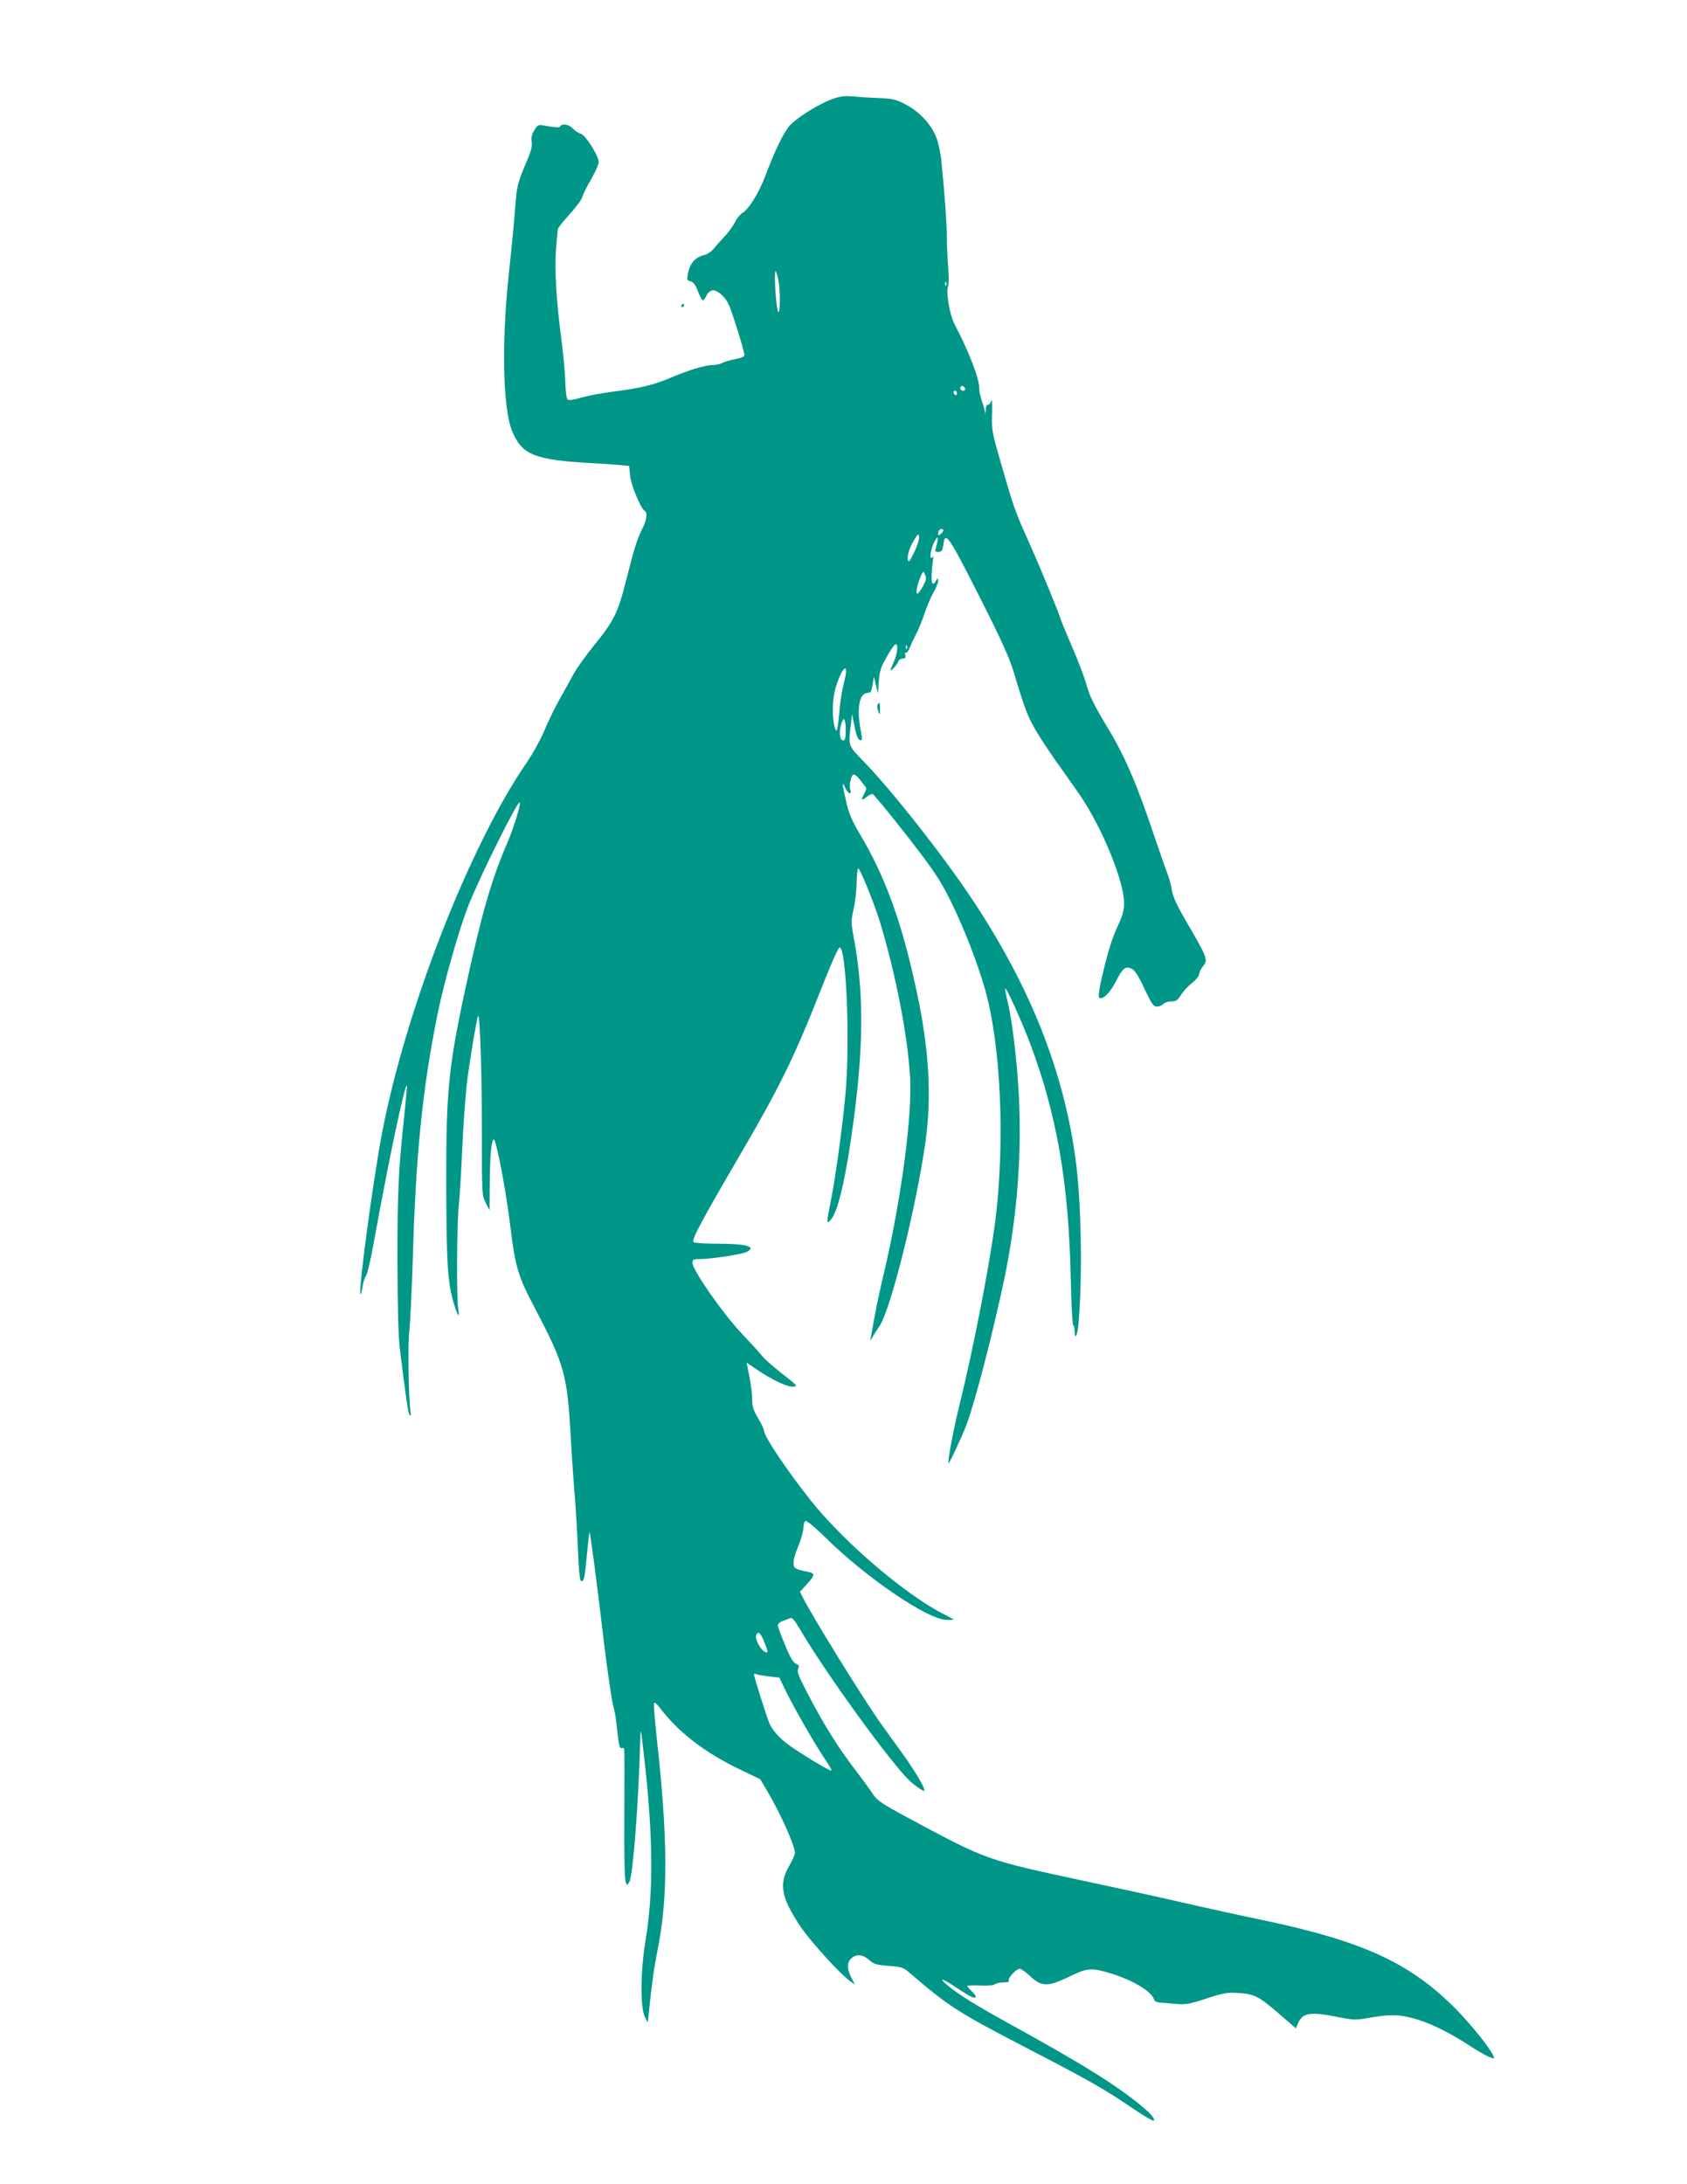 <?xml version="1.0" standalone="no"?>
<!DOCTYPE svg PUBLIC "-//W3C//DTD SVG 20010904//EN"
 "http://www.w3.org/TR/2001/REC-SVG-20010904/DTD/svg10.dtd">
<svg version="1.0" xmlns="http://www.w3.org/2000/svg"
 width="989pt" height="1280pt" viewBox="0 0 989 1280"
 preserveAspectRatio="xMidYMid meet">
<g transform="translate(0,1280) scale(0.1,-0.1)"
fill="#009688" stroke="none">
<path d="M4873 12217 c-82 -32 -203 -108 -244 -154 -36 -41 -86 -145 -144
-298 -38 -100 -98 -195 -135 -215 -11 -6 -30 -29 -41 -52 -12 -24 -39 -60 -60
-83 -21 -22 -50 -54 -64 -72 -14 -17 -39 -34 -56 -38 -62 -14 -95 -61 -100
-142 0 -5 10 -10 22 -13 15 -4 27 -21 41 -58 11 -28 23 -52 28 -52 5 0 15 12
22 28 7 15 22 28 34 30 27 4 70 -32 94 -78 18 -35 91 -268 94 -300 1 -10 -15
-18 -54 -25 -30 -6 -65 -16 -77 -23 -12 -6 -37 -12 -56 -12 -43 0 -142 -30
-245 -74 -99 -42 -177 -61 -332 -81 -69 -8 -156 -25 -194 -36 -48 -14 -72 -17
-79 -10 -6 6 -12 53 -13 103 -1 51 -12 164 -23 250 -30 226 -41 416 -31 533 5
55 9 105 10 111 0 7 31 46 69 88 38 41 72 88 75 102 4 15 27 62 52 104 24 42
44 88 44 100 0 36 -78 159 -105 166 -13 3 -33 17 -46 30 -23 25 -63 32 -74 14
-6 -10 -27 -8 -106 6 -22 4 -30 -1 -47 -30 -15 -25 -19 -45 -15 -69 4 -24 -4
-54 -27 -108 -56 -130 -61 -152 -70 -279 -5 -69 -21 -237 -36 -375 -44 -406
-37 -791 17 -928 57 -143 129 -173 474 -192 61 -3 133 -8 161 -11 l52 -5 6
-58 c6 -56 62 -191 85 -205 18 -11 13 -53 -13 -104 -31 -62 -48 -116 -96 -306
-47 -187 -72 -237 -186 -377 -47 -57 -101 -133 -121 -169 -19 -36 -57 -103
-83 -150 -27 -47 -66 -128 -88 -181 -22 -52 -69 -138 -105 -190 -333 -483
-708 -1444 -847 -2169 -52 -271 -141 -933 -127 -946 3 -3 8 17 12 43 4 26 13
55 20 63 7 8 28 94 45 190 87 480 183 940 196 928 1 -2 -6 -82 -16 -178 -34
-315 -40 -439 -40 -849 1 -279 5 -440 14 -516 37 -299 49 -381 58 -390 6 -6 8
3 4 25 -11 76 -16 399 -6 475 5 44 14 231 20 415 17 605 56 995 145 1435 38
188 127 501 182 640 69 173 288 613 300 602 8 -9 -37 -155 -74 -240 -91 -211
-147 -404 -238 -821 -106 -486 -120 -629 -119 -1171 1 -464 8 -585 44 -703 24
-80 36 -94 26 -31 -10 64 -8 491 3 597 6 54 15 207 21 340 6 134 18 302 26
374 15 126 60 397 67 404 11 11 22 -335 22 -671 0 -373 0 -381 22 -425 l23
-45 1 150 c1 173 10 265 24 266 14 0 70 -292 95 -496 32 -261 44 -299 154
-509 163 -311 182 -378 201 -726 8 -140 20 -309 26 -375 5 -66 13 -201 17
-299 5 -119 11 -181 18 -183 17 -6 22 16 35 157 7 72 13 129 15 128 5 -5 43
-292 83 -633 22 -181 47 -352 55 -380 8 -27 17 -77 20 -110 14 -130 18 -146
32 -141 10 4 14 -3 14 -22 1 -15 1 -194 0 -399 -1 -363 3 -413 30 -363 21 40
54 470 63 825 2 87 3 84 25 -110 51 -453 53 -777 7 -1055 -31 -185 -33 -401
-3 -455 l16 -30 6 60 c17 168 30 260 51 365 62 308 61 653 -6 1253 -11 104
-18 192 -14 195 4 4 19 -9 33 -28 108 -143 261 -261 468 -361 l121 -58 40 -68
c78 -131 163 -322 163 -364 0 -10 -16 -46 -36 -81 -59 -103 -43 -183 69 -351
59 -87 231 -277 290 -319 l29 -21 -21 41 c-26 52 -27 86 -1 112 28 28 67 25
105 -8 28 -25 43 -30 115 -35 76 -6 86 -9 124 -42 232 -199 279 -229 701 -448
340 -176 443 -234 602 -343 67 -46 125 -79 127 -75 9 14 -24 50 -107 115 -153
119 -339 233 -762 466 -170 94 -270 156 -333 207 -69 56 -41 50 50 -11 79 -53
108 -66 108 -48 0 5 -11 19 -25 32 -14 13 -25 26 -25 29 0 3 34 5 76 3 46 -2
81 1 87 7 6 6 28 11 50 11 25 0 36 4 31 11 -8 13 44 69 64 69 8 0 37 -20 63
-45 64 -60 102 -61 217 -6 110 54 134 57 226 32 142 -39 264 -109 281 -160 3
-11 16 -18 33 -19 15 -1 57 -4 93 -8 59 -5 78 -2 180 31 100 33 123 37 189 33
94 -6 120 -19 241 -124 l96 -83 14 32 c27 61 73 67 253 30 74 -14 86 -14 179
2 66 12 118 15 158 11 114 -13 251 -71 407 -172 45 -30 99 -61 118 -69 33 -14
36 -14 30 2 -18 45 -132 187 -226 282 -265 266 -542 393 -1126 516 -121 25
-336 72 -479 105 -143 33 -387 86 -542 119 -607 130 -592 125 -1053 372 -161
87 -188 105 -212 142 -15 23 -62 88 -105 144 -98 127 -187 270 -275 440 -56
106 -67 136 -59 151 8 16 6 21 -13 30 -16 7 -35 39 -64 110 -23 56 -42 107
-42 115 0 8 12 20 28 25 15 5 34 13 44 17 12 5 25 -9 56 -62 152 -260 540
-795 648 -894 34 -31 84 -64 84 -55 0 22 -60 122 -137 228 -49 68 -110 152
-135 188 -102 147 -381 598 -437 708 l-21 42 40 44 c47 51 49 64 13 71 -84 18
-88 20 -91 51 -2 17 10 60 28 101 16 40 30 88 30 108 0 19 6 38 13 40 6 3 59
-41 117 -98 238 -235 595 -478 708 -482 23 -1 42 0 42 1 0 2 -26 17 -58 33
-223 112 -591 427 -783 671 -134 169 -269 370 -269 401 0 9 -16 43 -35 75 -26
43 -35 69 -35 103 0 43 -9 111 -26 190 l-7 34 59 -40 c91 -62 182 -105 215
-101 27 3 23 7 -67 77 -52 41 -105 88 -117 104 -12 16 -66 75 -119 131 -106
111 -288 371 -288 412 0 22 4 24 45 24 64 0 246 28 273 42 59 30 -3 48 -168
48 -80 0 -141 4 -145 10 -10 16 51 130 272 508 236 404 320 576 477 975 59
150 102 247 109 244 40 -13 61 -570 33 -867 -20 -209 -60 -497 -87 -628 -25
-124 -25 -134 5 -97 41 50 88 257 130 575 60 451 60 762 0 1081 -15 80 -15 93
0 158 9 39 17 109 18 156 1 47 5 85 9 85 11 0 94 -204 128 -315 92 -305 160
-653 176 -900 15 -229 -51 -724 -154 -1162 -22 -92 -47 -208 -55 -258 -9 -49
-18 -101 -21 -115 -6 -24 -6 -24 10 3 9 15 27 44 41 64 66 97 217 704 270
1083 36 261 21 532 -47 855 -88 420 -186 692 -342 953 -42 71 -61 115 -76 182
-24 101 -26 129 -6 83 15 -35 41 -46 30 -13 -9 28 5 90 20 90 8 0 23 -12 34
-27 12 -16 26 -34 33 -42 9 -11 8 -20 -6 -44 -21 -38 -16 -43 18 -16 15 12 31
18 35 13 55 -61 182 -220 276 -344 92 -122 132 -185 185 -295 73 -149 152
-354 194 -501 94 -328 119 -896 61 -1359 -33 -257 -127 -744 -210 -1080 -36
-147 -66 -307 -65 -343 1 -11 80 158 105 224 51 134 159 553 224 864 75 363
103 731 83 1087 -12 211 -41 440 -68 547 -8 32 -13 60 -11 62 7 7 97 -192 147
-325 155 -411 225 -815 237 -1364 3 -153 10 -280 14 -283 5 -3 9 -18 9 -35 0
-59 17 -27 23 45 24 284 16 718 -18 966 -72 520 -267 1008 -603 1515 -174 262
-474 642 -639 812 -92 94 -91 90 -74 223 l6 55 15 -75 c11 -53 20 -76 31 -78
14 -3 15 3 8 40 -26 125 -16 220 24 233 12 4 25 7 28 6 4 0 10 21 15 47 l7 47
12 -50 12 -50 5 71 c4 57 12 83 42 136 20 36 43 72 51 78 23 19 19 -45 -5 -99
-11 -24 -20 -46 -20 -49 0 -11 40 32 45 49 4 11 16 19 27 19 15 0 19 5 15 20
-3 11 -1 17 4 14 5 -3 16 12 24 33 8 21 25 56 36 77 12 21 34 75 49 120 15 45
39 101 54 126 14 25 26 54 26 65 -1 18 -1 19 -11 3 -22 -38 -32 -19 -26 50 2
37 7 74 9 82 3 8 3 12 1 8 -3 -5 -9 -8 -14 -8 -11 0 0 57 18 93 25 49 28 28 7
-44 -3 -11 2 -15 18 -14 19 1 24 9 28 41 11 84 28 59 207 -293 128 -253 179
-365 203 -443 70 -232 83 -266 134 -354 30 -50 91 -143 137 -206 45 -63 100
-141 121 -172 131 -193 258 -504 258 -633 0 -38 -9 -72 -34 -126 -33 -73 -52
-127 -81 -244 -27 -107 -39 -175 -31 -182 17 -18 63 26 96 91 41 81 57 95 94
78 19 -9 39 -39 75 -117 43 -91 53 -105 74 -105 14 0 30 7 37 15 7 8 28 15 46
15 28 0 38 6 58 39 13 21 43 53 65 70 23 18 41 41 41 50 0 10 9 30 20 44 34
43 33 45 -109 289 -42 73 -65 123 -71 160 -4 29 -17 76 -28 103 -11 28 -40
111 -65 185 -111 333 -181 497 -292 679 -74 123 -99 174 -119 249 -10 35 -46
131 -82 213 -35 82 -64 152 -64 154 0 13 -124 315 -185 450 -82 182 -91 207
-164 460 -56 193 -58 203 -55 300 2 60 0 90 -5 75 -4 -14 -13 -24 -19 -22 -7
1 -13 -12 -13 -30 -1 -27 -2 -29 -6 -8 -2 14 -11 43 -18 65 -8 22 -14 51 -14
65 2 57 -59 216 -145 380 -28 53 -51 185 -38 221 5 13 5 62 1 109 -4 47 -8
128 -8 180 -1 90 -11 230 -31 435 -4 50 -18 116 -30 147 -29 78 -101 155 -183
197 -56 29 -77 34 -154 36 -48 2 -117 6 -153 10 -53 4 -76 1 -127 -18z m-306
-1084 c10 -84 3 -206 -9 -148 -12 56 -20 225 -11 225 5 0 14 -35 20 -77z m980
-5 c-3 -8 -6 -5 -6 6 -1 11 2 17 5 13 3 -3 4 -12 1 -19z m111 -606 c2 -7 -3
-12 -12 -12 -9 0 -16 7 -16 16 0 17 22 14 28 -4z m-48 -28 c0 -8 -4 -12 -10
-9 -5 3 -10 10 -10 16 0 5 5 9 10 9 6 0 10 -7 10 -16z m-80 -803 c0 -5 -7 -14
-15 -21 -12 -10 -15 -10 -15 2 0 8 3 18 7 21 9 10 23 9 23 -2z m-171 -129
c-26 -53 -33 -62 -37 -44 -4 28 11 76 40 122 21 33 23 34 26 12 2 -13 -11 -53
-29 -90z m52 -198 c-13 -24 -28 -44 -33 -44 -11 0 -2 51 19 100 15 35 15 35
26 12 9 -20 7 -32 -12 -68z m-94 -366 c-3 -8 -6 -5 -6 6 -1 11 2 17 5 13 3 -3
4 -12 1 -19z m-357 -134 c0 -9 -6 -42 -14 -73 -8 -31 -17 -85 -21 -121 -13
-142 -17 -164 -26 -147 -17 29 -22 133 -10 201 16 93 71 201 71 140z m-2 -344
c0 -44 -4 -60 -14 -60 -20 0 -27 42 -14 89 15 57 28 44 28 -29z m-479 -5341
c26 -63 26 -73 3 -60 -25 13 -57 75 -49 95 11 28 24 18 46 -35z m32 -206 l58
-6 31 -65 c42 -89 168 -311 229 -402 28 -41 48 -76 46 -78 -5 -6 -124 64 -221
129 -74 49 -113 90 -141 142 -13 26 -93 278 -93 294 0 3 8 2 17 -1 9 -4 42 -9
74 -13z"/>
<path d="M3995 11010 c-3 -5 -1 -10 4 -10 6 0 11 5 11 10 0 6 -2 10 -4 10 -3
0 -8 -4 -11 -10z"/>
<path d="M5144 8667 c-2 -7 0 -24 5 -38 9 -22 10 -21 10 14 1 37 -5 48 -15 24z"/>
</g>
</svg>
